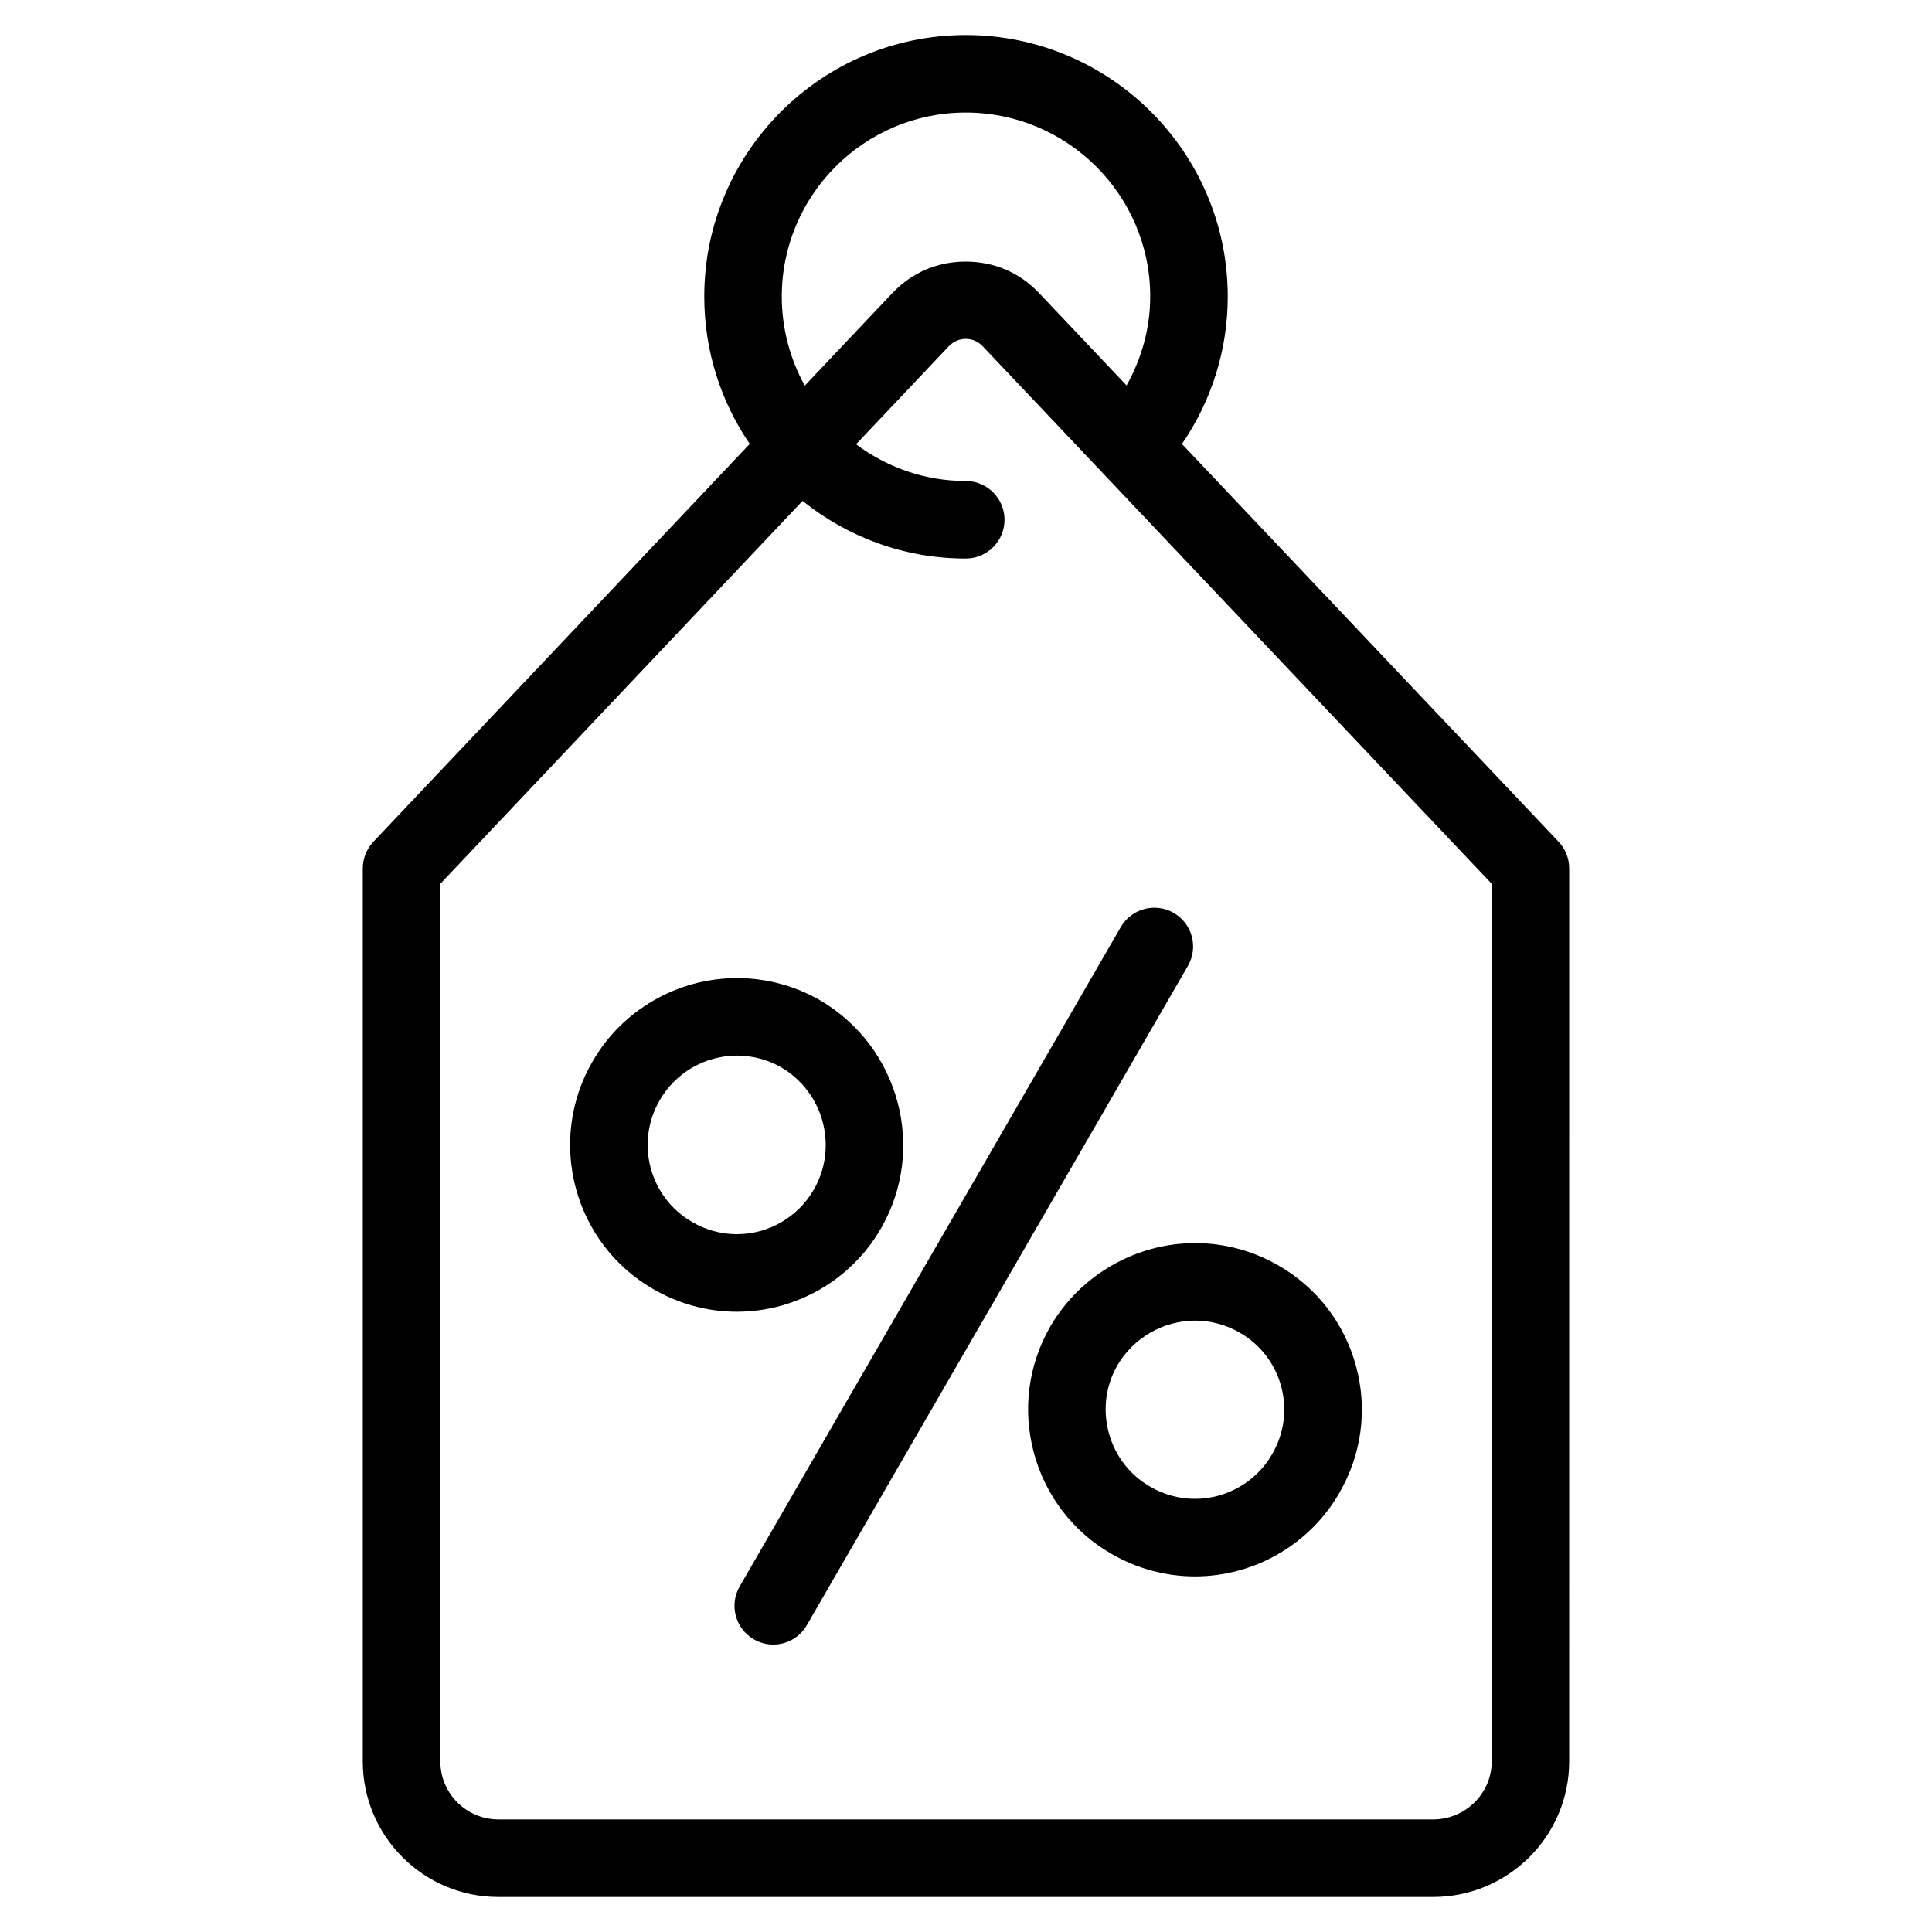 <?xml version="1.0" encoding="UTF-8"?>
<!-- The Best Svg Icon site in the world: iconSvg.co, Visit us! https://iconsvg.co -->
<svg fill="#000000" width="800px" height="800px" version="1.1" viewBox="144 144 512 512" xmlns="http://www.w3.org/2000/svg">
 <path d="m557.05 367.07-99.82-105.41c7.938-11.578 12.137-25.082 12.137-39.082 0-38.211-31.148-69.293-69.438-69.293-38.211 0-69.293 31.082-69.293 69.293 0 14.477 4.453 27.926 12.047 39.062l-99.734 105.44c-1.805 1.906-2.809 4.43-2.809 7.059v236.66c0 19.809 16.113 35.914 35.918 35.914h247.73c19.887 0 36.062-16.113 36.062-35.914l0.004-236.66c0.004-2.625-1.004-5.156-2.809-7.062zm-205.87-144.5c0-26.883 21.871-48.746 48.746-48.746 26.957 0 48.895 21.871 48.895 48.746 0 8.328-2.234 16.359-6.266 23.582l-23.246-24.547c-5.172-5.418-11.875-8.277-19.383-8.277-7.504 0-14.211 2.863-19.41 8.312l-23.238 24.562c-3.871-7.012-6.098-15.062-6.098-23.633zm188.14 388.22c0 8.473-6.961 15.371-15.52 15.371h-247.73c-8.477 0-15.375-6.898-15.375-15.371l-0.004-232.57 95.996-101.48c11.863 9.531 26.891 15.277 43.25 15.277 5.676 0 10.273-4.602 10.273-10.273 0-5.668-4.602-10.273-10.277-10.273-10.895 0-20.934-3.648-29.062-9.738l24.543-25.945c2.539-2.652 6.527-2.621 9.008-0.031l134.9 142.46zm-199.29-46.387 100.99-174.72c2.836-4.91 9.125-6.59 14.035-3.754 4.914 2.844 6.59 9.125 3.754 14.035l-100.99 174.72c-1.902 3.297-5.356 5.137-8.902 5.137-1.742 0-3.516-0.445-5.129-1.383-4.922-2.84-6.598-9.121-3.762-14.035zm37.473-94.938c12.102-20.984 4.879-48.059-16.156-60.375-6.695-3.856-14.297-5.891-22.008-5.891-15.84 0-30.543 8.52-38.363 22.199-12.145 21.066-4.906 48.082 16.09 60.191 6.746 3.949 14.422 6.035 22.199 6.035 15.785-0.008 30.441-8.512 38.238-22.16zm-58.703-33.844c4.184-7.332 12.055-11.879 20.539-11.879 4.113 0 8.176 1.09 11.684 3.109 11.266 6.598 15.156 21.102 8.656 32.383-4.168 7.301-11.992 11.836-20.414 11.836-4.137 0-8.227-1.109-11.875-3.254-11.238-6.481-15.098-20.91-8.59-32.195zm103.57 59.863c-5.898 10.234-7.449 22.172-4.359 33.602 3.09 11.418 10.438 20.93 20.66 26.773 6.699 3.859 14.309 5.902 22.004 5.902 15.738 0 30.379-8.457 38.191-21.996 5.981-10.215 7.594-22.148 4.535-33.59-3.059-11.445-10.406-20.984-20.66-26.848-6.699-3.859-14.309-5.898-22.004-5.898-15.703 0-30.395 8.43-38.367 22.055zm17.766 10.328c4.273-7.301 12.164-11.836 20.602-11.836 4.102 0 8.164 1.09 11.777 3.172 5.481 3.129 9.402 8.227 11.031 14.328 1.629 6.102 0.77 12.461-2.453 17.961-4.184 7.258-12.016 11.773-20.426 11.773-4.102 0-8.16-1.09-11.777-3.176-5.469-3.125-9.398-8.215-11.047-14.316-1.656-6.121-0.828-12.5 2.293-17.906z"/>
</svg>